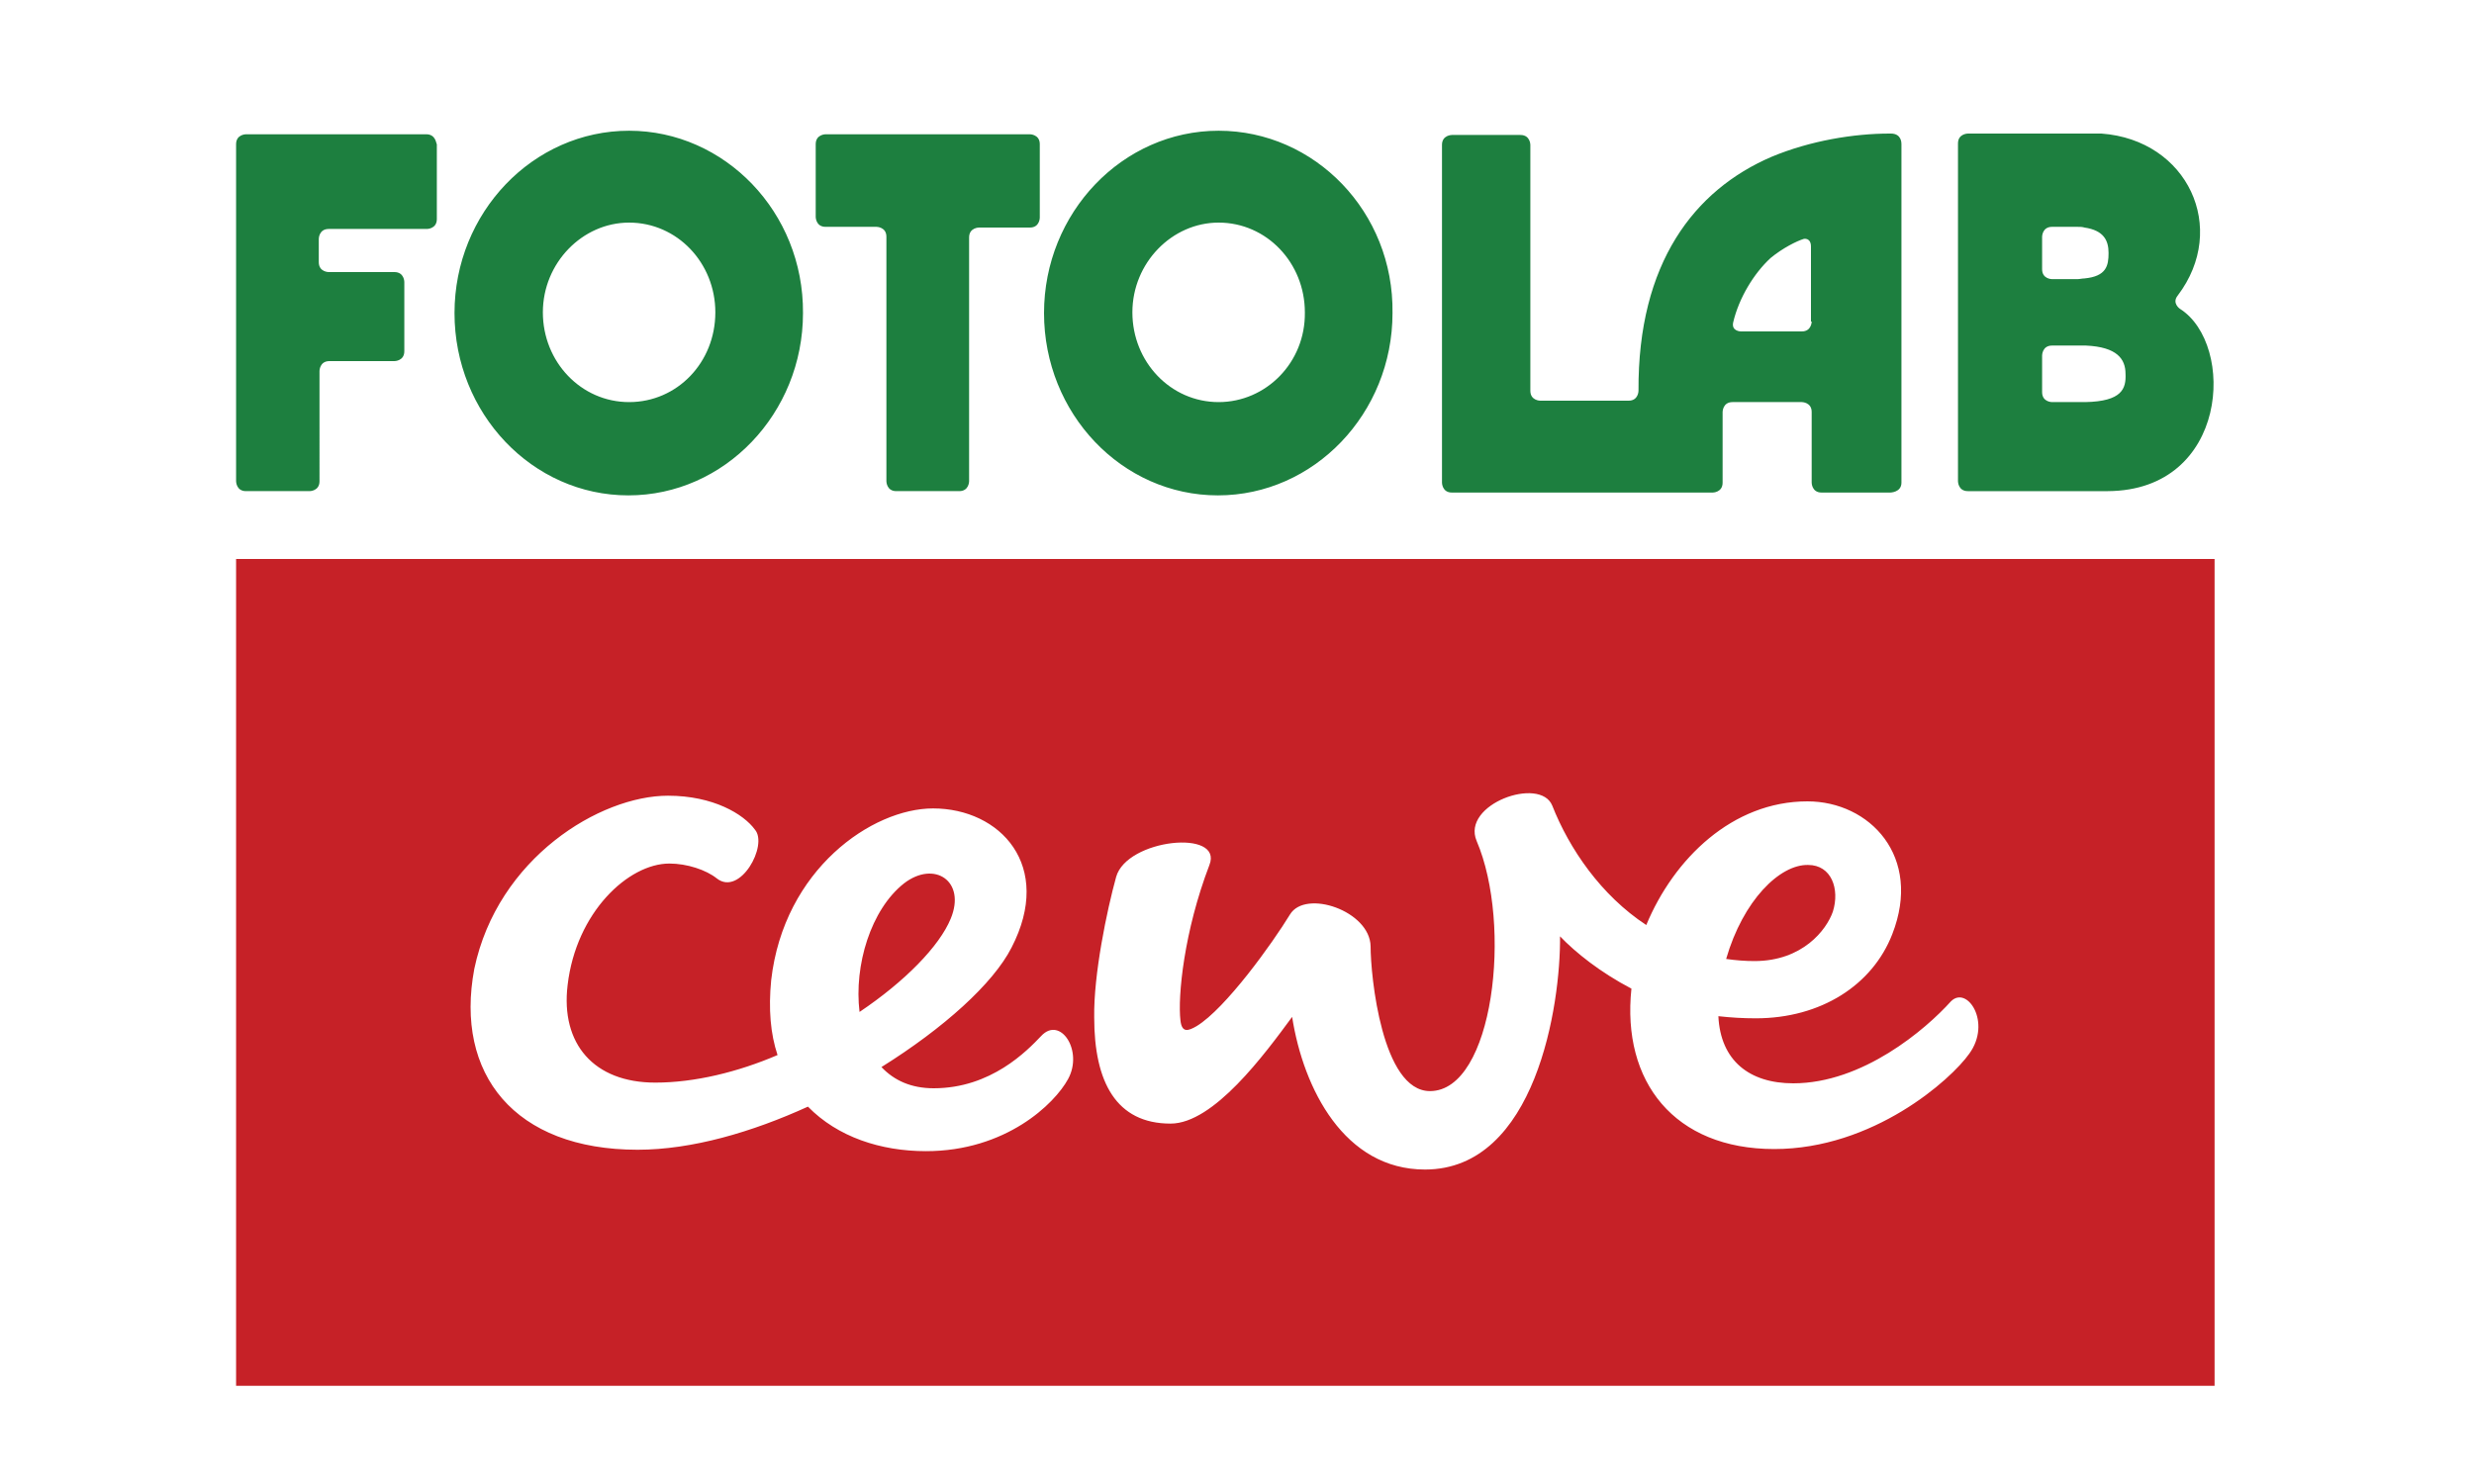 <?xml version="1.0" encoding="utf-8"?>
<!-- Generator: Adobe Illustrator 16.0.0, SVG Export Plug-In . SVG Version: 6.00 Build 0)  -->
<!DOCTYPE svg PUBLIC "-//W3C//DTD SVG 1.1//EN" "http://www.w3.org/Graphics/SVG/1.1/DTD/svg11.dtd">
<svg xmlns="http://www.w3.org/2000/svg" xmlns:xlink="http://www.w3.org/1999/xlink" version="1.1" id="fotolab-cewe-logo" x="0px" y="0px" width="350" height="210" viewBox="0 0 350 210" enable-background="new 0 0 350 210" xml:space="preserve">
<path fill="#C62127" d="M33.4,79.1v117h279.9v-117H33.4z M151.1,152.7c-1.9,3.5-8.8,10.2-20.1,10.2c-6.4,0-12.5-2-16.7-6.3  c-7.9,3.6-16.4,6.1-24.1,6.1c-17.4,0-25.9-10.7-23.1-25.6c3.3-15.7,17.8-24.5,27.4-24.5c6.4,0,10.7,2.6,12.3,4.8  c1.9,2.2-2.1,9.5-5.4,6.9c-1.5-1.2-4.2-2.1-6.7-2.1c-5.8,0-13.2,6.9-14.4,17.2c-1,8.3,3.7,13.8,12.4,13.8c5.6,0,11.7-1.5,17.3-3.9  c-1-3-1.3-6.5-0.9-10.6c1.8-15.7,14.3-24.3,22.9-24.3c9.5,0,17.1,8.1,11.1,19.7c-2.6,5.1-9.6,11.4-18.4,16.9c1.8,1.9,4.2,3,7.4,3  c8.1,0,13.2-5.3,15.2-7.4C150,143.7,153.3,148.7,151.1,152.7z M278.6,149.1c-2.6,3.7-13.6,13.5-27.6,13.5  c-14.1,0-21.6-9.5-20.2-22.7c-4.4-2.3-7.9-5.1-10.1-7.4c0.1,9.6-3.4,33-19.1,33c-11.4,0-17.2-11.4-18.8-21.6  c-3.9,5.3-11.1,15.1-17.2,15.1c-7.7,0-10.8-5.9-10.8-15c-0.1-6.1,1.8-15.2,3.1-19.9c1.5-5.4,15.2-6.8,13.2-1.7  c-3.6,9.4-4.5,18.6-4.1,22c0.2,1.8,1.1,1.5,2.3,0.8c4.1-2.5,10.7-11.7,13.2-15.8c2.2-3.6,11.3-0.5,11.4,4.5c0,4.2,1.6,20.5,8.4,20.5  c9,0,11.7-23.5,6.6-35.4c-2.2-5.2,9-9.2,10.7-5c2.4,6.1,6.9,12.7,13.3,16.9c3.9-9.4,12.2-17.5,22.8-17.5c8.8,0,16.3,7.8,12,18.8  c-2.8,7.2-10.1,11.9-19.3,11.9c-1.8,0-3.5-0.1-5.3-0.3c0.3,6.3,4.4,9.5,10.6,9.5c9.8,0,18.7-7.6,22.3-11.6  C278.3,139.4,281.8,144.7,278.6,149.1z M248.2,136c-1.3,0-2.6-0.1-4-0.3c2.4-8.3,7.6-13.4,11.6-13.3c3.3,0,4.5,3.4,3.5,6.6  C258.4,131.6,255,136,248.2,136z M121.6,143.2c-0.8-6.6,1.6-14.5,6.3-18.2c4.3-3.3,8.8-0.3,6.6,5C132.9,133.9,128,138.9,121.6,143.2  z"/>
<path fill="#1D7F3F" d="M60.3,19H41.5h-1.4h-5.3c0,0-1.4,0-1.4,1.4v7.1v3.1v37.5c0,0,0,1.4,1.4,1.4h9c0,0,1.4,0,1.4-1.4V52.5  c0,0,0-1.4,1.4-1.4h9.2c0,0,1.4,0,1.4-1.4v-9.8c0,0,0-1.4-1.4-1.4h-9.3c0,0-1.4,0-1.4-1.4v-3.3c0,0,0-1.4,1.4-1.4h13.9  c0,0,1.4,0,1.4-1.4V20.4C61.7,20.4,61.7,19,60.3,19z M89,18.5L89,18.5c-13.6,0-24.7,11.6-24.7,25.8c0,14.2,11,25.8,24.6,25.8l0,0  c13.6,0,24.7-11.6,24.7-25.8C113.7,30,102.5,18.5,89,18.5z M89,56.9L89,56.9c-6.8,0-12.2-5.7-12.2-12.7c0-7,5.6-12.7,12.2-12.7l0,0  c6.8,0,12.2,5.7,12.2,12.7C101.2,51.3,95.8,56.9,89,56.9z M145.7,19h-28.9c0,0-1.4,0-1.4,1.4v10.3c0,0,0,1.4,1.4,1.4h7.2  c0,0,1.4,0,1.4,1.4v34.6c0,0,0,1.4,1.4,1.4h8.9c1.4,0,1.4-1.4,1.4-1.4V33.6c0-1.4,1.4-1.4,1.4-1.4h7.2c1.4,0,1.4-1.4,1.4-1.4V20.4  C147.1,19,145.7,19,145.7,19z M308.4,43.7c0,0-1.2-0.8-0.3-1.9c7.2-9.5,1.4-22-10.8-22.9h-18.9c0,0-1.4,0-1.4,1.4v47.8  c0,0,0,1.4,1.4,1.4h19.8C315.3,69.4,316.3,48.7,308.4,43.7z M288.9,33.5c0,0,0-1.4,1.4-1.4h3.6c0.3,0,0.7,0,1,0.1  c2.7,0.4,3.4,1.8,3.4,3.6c0,1.8-0.3,3.3-3.4,3.6c-0.3,0-0.7,0.1-1,0.1h-3.6c0,0-1.4,0-1.4-1.4V33.5z M295,56.9h-4.7  c0,0-1.4,0-1.4-1.4v-5.2c0,0,0-1.4,1.4-1.4h4.8c4.4,0.2,5.6,1.9,5.6,4C300.8,55,300.2,56.8,295,56.9z M172.4,18.5L172.4,18.5  c-13.6,0-24.7,11.6-24.7,25.8c0,14.2,11,25.8,24.6,25.8l0,0c13.6,0,24.7-11.6,24.7-25.8C197.2,30,186,18.5,172.4,18.5z M172.4,56.9  L172.4,56.9c-6.8,0-12.2-5.7-12.2-12.7c0-7,5.6-12.7,12.2-12.7l0,0c6.8,0,12.2,5.7,12.2,12.7C184.7,51.3,179.1,56.9,172.4,56.9z   M267.5,18.9c-0.1,0-0.1,0-0.2,0c-5,0-11.2,1-16.7,3.3c-10.9,4.7-18.9,15-18.8,33.1c0,0,0,1.4-1.4,1.4h-12.5c0,0-1.4,0-1.4-1.4V20.5  c0,0,0-1.4-1.4-1.4h-9.7c0,0-1.4,0-1.4,1.4v47.8c0,0,0,1.4,1.4,1.4h36.9c0,0,1.4,0,1.4-1.4v-10c0,0,0-1.4,1.4-1.4h9.8  c0,0,1.4,0,1.4,1.4v10c0,0,0,1.4,1.4,1.4h9.7c0,0,1.6,0,1.6-1.4c0-0.1,0-2.6,0-47.9C269,20.2,269,18.9,267.5,18.9z M256.3,45.5  c0,0,0,1.4-1.4,1.4h-8.6c0,0-1.4,0-1.1-1.3c0.8-3.4,2.9-6.9,5.3-9.1c1.7-1.4,3.7-2.4,4.7-2.7c0,0,1-0.2,1,1.1v10.6H256.3z"/>
</svg>

